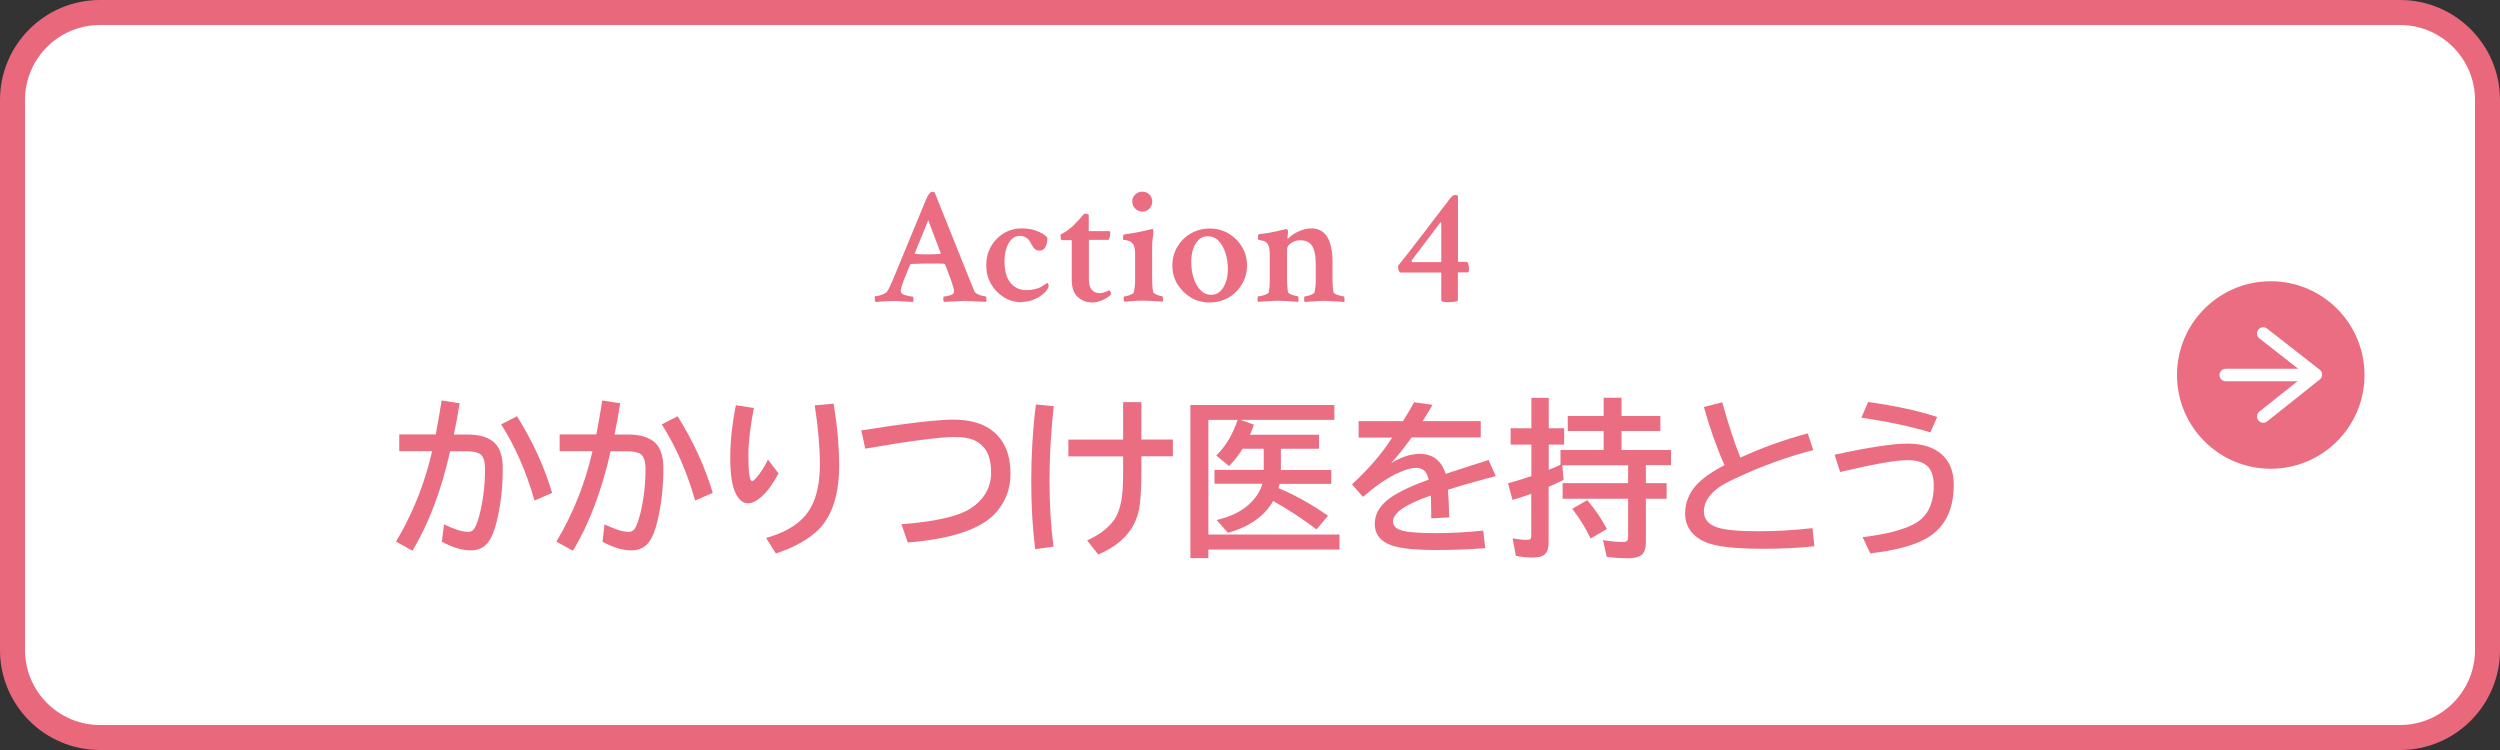 <?xml version="1.0" encoding="UTF-8"?><svg id="_レイヤー_1" xmlns="http://www.w3.org/2000/svg" viewBox="0 0 200 60"><rect x="0" y="0" width="200" height="60" fill="#333333" stroke="none"/><defs><style>.cls-1{fill:#ea6d81;}.cls-2{fill:#e9687c;}.cls-3{fill:#fff;}.cls-4{fill:none;stroke:#fff;stroke-linecap:round;stroke-linejoin:round;}</style></defs><rect class="cls-3" x="1" y="1" width="198" height="58" rx="7" ry="7"/><path class="cls-2" d="M192,2c3.31,0,6,2.69,6,6v44c0,3.31-2.69,6-6,6H8c-3.31,0-6-2.69-6-6V8c0-3.31,2.69-6,6-6h184M192,0H8C3.58,0,0,3.58,0,8v44c0,4.42,3.58,8,8,8h184c4.42,0,8-3.58,8-8V8c0-4.42-3.58-8-8-8h0Z"/><path class="cls-1" d="M70.03,24.14s-.05-.1-.05-.2c0-.16,0-.24.03-.24.07,0,.17-.02.31-.05s.27-.08.4-.14.21-.12.24-.18c.09-.13.17-.28.25-.45s.16-.36.25-.57l2.45-5.93c.21-.54.37-.85.49-.95.06-.06.14-.09.22-.09.06,0,.11.02.16.07l2.77,6.91c.07.17.14.33.2.49s.13.32.19.47c.04.09.11.16.24.23s.25.12.38.15.23.05.3.05c.04,0,.05.08.05.24,0,.1,0,.16-.03.2l-1.66-.08-1.71.08s-.05-.12-.05-.25c0-.12.02-.18.05-.18.11,0,.25-.03.44-.08s.29-.11.33-.18c.03-.05.04-.11.04-.17,0-.09-.02-.21-.07-.36s-.11-.33-.18-.55l-.46-1.23s-.07-.05-.09-.05c-.14,0-.31-.02-.49-.02s-.4,0-.64,0c-.47,0-.98.01-1.5.04-.05,0-.08.02-.08.05l-.5,1.23c-.09.22-.15.4-.19.55s-.06.25-.06.31c0,.11.05.19.15.26.05.04.13.07.24.1.11.03.22.06.34.08s.19.03.24.03c.03,0,.04.07.04.18,0,.06,0,.11,0,.15s-.01.07-.02.1c-.33-.02-.59-.04-.8-.05s-.4-.03-.57-.03-.39,0-.63.01-.58.03-.99.07ZM74.15,20.35c.32,0,.68-.01,1.08-.04l.03-.05-1-2.64-1.08,2.64s0,.05.03.05c.31.03.62.04.95.04Z"/><path class="cls-1" d="M81.76,24.18c-.54,0-1.02-.13-1.45-.4s-.77-.62-1.03-1.07-.38-.94-.38-1.49.12-1.03.36-1.47.58-.8,1.01-1.07c.43-.27.93-.41,1.49-.41.47,0,.88.08,1.25.23s.63.32.78.51c0,.3-.05.55-.15.74s-.25.3-.45.3c-.17,0-.3-.04-.4-.13s-.2-.23-.31-.44c-.19-.4-.49-.61-.88-.61s-.68.19-.9.57-.34.86-.34,1.44c0,.79.16,1.38.49,1.76s.74.57,1.24.57c.23,0,.42-.02.57-.05s.29-.07.44-.12c.07-.03.16-.07.26-.14s.25-.16.42-.27c.02,0,.04.04.07.08s.04.09.04.13c0,.17-.1.35-.31.56s-.47.38-.79.53-.66.22-1.01.22Z"/><path class="cls-1" d="M87.39,24.2c-.46,0-.85-.15-1.17-.44s-.48-.75-.48-1.36v-3.19h-.8c-.06,0-.09-.11-.09-.34,0-.07,0-.11.01-.12.18-.08.35-.18.51-.3s.33-.25.5-.4c.25-.25.54-.57.86-.95.04,0,.09,0,.13,0s.08.01.12.02c.08.03.12.05.12.08v1.29h.96c.2,0,.36,0,.47,0s.17,0,.18,0c.07,0,.11.04.11.12,0,.22-.04.41-.13.58h-1.58v3.18c0,.35.07.62.22.8.15.18.36.28.62.28.18,0,.36-.04.51-.11.16-.07.25-.11.26-.11.04,0,.07.03.12.12s.06.15.05.17c-.04.08-.13.17-.3.28s-.35.2-.57.28-.43.12-.64.12Z"/><path class="cls-1" d="M89.94,24.14s-.05-.12-.05-.25c0-.12.02-.18.05-.18.07,0,.16-.02.28-.05s.22-.08.32-.13.16-.1.16-.13c.04-.15.06-.31.08-.47s.03-.33.03-.5v-2.12c0-.41-.07-.69-.21-.84-.08-.1-.18-.16-.3-.2s-.22-.06-.32-.07-.14-.02-.14-.04c0-.26.02-.4.07-.4.28-.04.59-.09.93-.15s.64-.13.92-.19l.42-.11c.06,0,.09.09.09.26,0,.11-.02.28-.05.49s-.05.43-.05.64v2.5c0,.55.03.95.09,1.19.02.04.07.08.17.13s.2.1.32.13.19.05.24.05c.03,0,.04.06.05.18s0,.21-.02.25c-.27-.02-.55-.04-.83-.05s-.51-.03-.7-.03c-.27,0-.55,0-.84.03s-.53.04-.72.05ZM91.39,16.93c-.22,0-.41-.08-.57-.24s-.24-.35-.24-.57.08-.41.24-.56.35-.23.57-.23.41.08.56.23.23.34.23.56-.08.41-.23.57-.34.24-.56.24Z"/><path class="cls-1" d="M96.78,24.2c-.55,0-1.06-.13-1.51-.4s-.81-.63-1.08-1.07-.4-.94-.4-1.49.13-1.05.4-1.5.62-.8,1.07-1.06.96-.4,1.51-.4,1.06.13,1.51.4.81.62,1.08,1.07.4.94.4,1.49-.13,1.04-.4,1.49-.62.81-1.07,1.07-.95.4-1.52.4ZM96.91,23.58c.28,0,.52-.09.71-.28s.34-.43.45-.74.16-.65.16-1.01c0-.47-.06-.91-.19-1.31s-.31-.72-.55-.97-.54-.37-.89-.37c-.27,0-.51.09-.7.28s-.35.43-.45.74-.15.65-.15,1.02c0,.47.06.91.19,1.31s.31.72.56.97.54.37.87.37Z"/><path class="cls-1" d="M100.65,24.16s-.05-.12-.05-.25.02-.2.05-.2c.07,0,.17-.02.3-.05s.25-.07.36-.12.17-.09.18-.13c.06-.25.09-.57.09-.96v-2.15c0-.4-.07-.68-.21-.84-.08-.1-.18-.16-.3-.19s-.22-.05-.31-.07-.13-.03-.13-.06c0-.25.02-.38.07-.4.2-.02.5-.06.89-.13s.76-.15,1.1-.24c.02,0,.06-.02.12-.03s.1-.02.11-.02c.04,0,.07.03.09.09s.04.11.04.15c-.02.12-.03.22-.04.3s-.01.14-.01.17c0,.04,0,.07.03.07,0,0,.03-.01.05-.04.21-.21.48-.4.81-.55s.67-.24,1.01-.24c1.13,0,1.7.9,1.7,2.7v1.25c0,.55.03.95.09,1.19.02.04.08.08.19.13s.23.09.36.12.22.05.27.05c.03,0,.04.06.05.19s0,.21-.02.26c-.04,0-.16-.02-.36-.03s-.43-.03-.67-.04-.43-.02-.57-.02-.32,0-.55.02-.44.03-.63.04-.32.02-.38.03c-.04-.04-.05-.12-.05-.25s.02-.2.05-.2c.07,0,.16-.02.28-.05s.22-.07.32-.12.16-.09.17-.13c.04-.13.06-.28.08-.44s.03-.33.03-.53v-1.25c0-.73-.1-1.24-.3-1.53s-.51-.44-.94-.44c-.28,0-.53.08-.74.23s-.32.32-.32.49v2.27c0,.55.03.95.09,1.19.02.04.08.08.18.13s.22.09.34.12.21.05.25.05c.04,0,.05.06.06.19s0,.21-.02.26c-.04,0-.17-.02-.38-.03s-.42-.03-.65-.04-.41-.02-.55-.02-.33,0-.57.02-.46.03-.67.04-.34.02-.39.03Z"/><path class="cls-1" d="M115.93,24.18c-.42,0-.63-.05-.63-.15v-2.23h-3.31c-.1-.12-.15-.3-.15-.53.29-.34,1.03-1.3,2.23-2.86.59-.77,1.05-1.38,1.39-1.82s.55-.72.64-.83c.1-.11.21-.16.33-.16.14,0,.21.04.21.13v5.22h.67c.14,0,.21.24.21.71,0,.04-.04.09-.11.13h-.78v2.27c-.12.07-.36.11-.71.11ZM113.02,20.97h2.28v-3.08c0-.07-.02-.11-.05-.11l-.03.03-2.28,3.01s-.01.02-.01.04c0,.08.03.12.09.12Z"/><path class="cls-1" d="M31.95,34.75h2.91c.13-.68.28-1.52.44-2.52l.03-.19,1.44.22c-.15.93-.3,1.76-.46,2.5h1.04c1.05,0,1.8.24,2.26.71.41.43.61,1.09.61,1.99,0,1.51-.16,2.93-.48,4.25-.18.75-.41,1.3-.67,1.65-.33.44-.8.67-1.39.67-.71,0-1.48-.23-2.33-.69l.17-1.39c.83.4,1.48.6,1.94.6.25,0,.43-.13.56-.39.14-.28.28-.69.4-1.22.25-1.07.38-2.2.38-3.4,0-.62-.12-1.03-.38-1.21-.22-.15-.6-.23-1.15-.23h-1.26c-.7,3.11-1.7,5.77-3.01,7.96l-1.32-.73c1.35-2.26,2.31-4.68,2.89-7.24h-2.63v-1.35ZM42.76,40.04c-.66-2.31-1.55-4.34-2.67-6.09l1.27-.65c1.26,2.01,2.19,4.06,2.81,6.13l-1.4.61Z"/><path class="cls-1" d="M44.8,34.75h2.91c.13-.68.28-1.52.44-2.52l.03-.19,1.44.22c-.15.93-.3,1.76-.46,2.5h1.04c1.05,0,1.8.24,2.26.71.41.43.61,1.09.61,1.99,0,1.51-.16,2.93-.48,4.25-.18.75-.41,1.3-.67,1.65-.33.44-.8.67-1.39.67-.71,0-1.48-.23-2.33-.69l.16-1.39c.83.4,1.48.6,1.94.6.25,0,.43-.13.56-.39.14-.28.27-.69.4-1.22.25-1.07.38-2.2.38-3.4,0-.62-.13-1.03-.38-1.21-.22-.15-.6-.23-1.15-.23h-1.26c-.7,3.11-1.7,5.77-3.01,7.96l-1.33-.73c1.35-2.26,2.31-4.68,2.89-7.24h-2.63v-1.35ZM55.61,40.04c-.66-2.31-1.55-4.34-2.67-6.09l1.27-.65c1.26,2.01,2.19,4.06,2.81,6.13l-1.4.61Z"/><path class="cls-1" d="M62.28,37.88c-.44.82-.89,1.44-1.35,1.85-.4.36-.76.53-1.09.53-.42,0-.76-.29-1.02-.86-.27-.6-.4-1.53-.4-2.81s.15-2.67.45-4.17l1.44.22c-.29,1.49-.44,2.74-.44,3.77,0,1.38.1,2.08.3,2.08.07,0,.2-.11.38-.32.28-.32.58-.78.89-1.4l.84,1.1ZM61.28,43.04c1.35-.38,2.37-.94,3.05-1.69.84-.92,1.26-2.31,1.26-4.17,0-1.41-.14-2.99-.41-4.75l1.51-.14c.29,1.78.44,3.43.44,4.96,0,2.49-.64,4.28-1.92,5.37-.78.67-1.83,1.22-3.14,1.66l-.78-1.24Z"/><path class="cls-1" d="M68.91,34.43c3.65-.58,6.1-.86,7.35-.86,1.38,0,2.46.32,3.22.96.91.76,1.36,1.88,1.36,3.38,0,1.17-.38,2.19-1.13,3.06-1.15,1.33-3.51,2.14-7.09,2.43l-.5-1.46c2.41-.19,4.12-.54,5.13-1.04.54-.27.98-.62,1.33-1.05.47-.59.71-1.27.71-2.04,0-.95-.22-1.65-.66-2.1-.22-.23-.47-.4-.73-.51-.37-.16-.9-.24-1.58-.24-1.12,0-3.49.31-7.1.93l-.31-1.44Z"/><path class="cls-1" d="M82.82,43.93c-.22-1.66-.32-3.47-.32-5.44,0-2.09.12-4.13.37-6.13l1.43.13c-.23,2.09-.34,4.08-.34,5.97s.11,3.68.32,5.27l-1.45.2ZM89.84,32.17h1.47v2.99h2.52v1.34h-2.52v1.08c0,1.48-.06,2.54-.19,3.18-.32,1.61-1.41,2.81-3.26,3.6l-.89-1.13c1.15-.52,1.94-1.18,2.35-1.96.26-.52.43-1.21.49-2.07.03-.41.04-.92.04-1.54v-1.15h-4.38v-1.34h4.38v-2.99Z"/><path class="cls-1" d="M102.47,35.91v1.69h4.03v1.11h-4.13c-.03.12-.06.23-.09.34,1.32.55,2.64,1.29,3.96,2.21l-.92,1.09c-1.17-.88-2.33-1.64-3.47-2.27-.68,1.2-1.88,2.05-3.61,2.55l-.91-1.03c1.1-.26,1.96-.67,2.59-1.25.54-.49.9-1.04,1.07-1.65h-3.83v-1.11h3.94v-1.69h-1.69c-.33.53-.69.99-1.09,1.38l-1.02-.84c.75-.73,1.32-1.68,1.71-2.85h-2.34v9.17h10.49v1.2h-10.49v.69h-1.44v-12.25h11.52v1.19h-7.51l1.07.38c-.11.32-.21.59-.31.81h5.52v1.12h-3.05Z"/><path class="cls-1" d="M108.69,33.69h3.55c.39-.62.69-1.13.89-1.51l1.47.21c-.13.24-.36.62-.7,1.16l-.09.14h4.65v1.3h-5.52c-.58.79-1.12,1.48-1.65,2.06.83-.5,1.59-.74,2.27-.74,1.06,0,1.76.53,2.09,1.6,1.12-.37,2.27-.74,3.44-1.11l.57,1.28-.23.07-.65.17c-1.23.33-2.21.62-2.95.86.05.57.09,1.31.11,2.21l-1.44.08c0-.52-.01-1.09-.03-1.7v-.13c-2.02.69-3.03,1.39-3.03,2.08,0,.36.26.61.78.74.5.13,1.4.19,2.69.19,1.19,0,2.44-.07,3.75-.2l.16,1.4c-1.27.1-2.59.15-3.95.15-1.68,0-2.87-.13-3.58-.38-.87-.32-1.31-.89-1.31-1.71,0-.69.31-1.31.93-1.84.64-.55,1.77-1.12,3.39-1.7-.09-.34-.2-.58-.35-.71-.16-.15-.38-.23-.65-.23-.44,0-.98.17-1.64.49-.81.4-1.68,1.01-2.62,1.83l-.88-1c1.37-1.27,2.44-2.52,3.21-3.74h-2.68v-1.3Z"/><path class="cls-1" d="M131.67,37.22v1.43h1.66v1.25h-1.66v3.5c0,.39-.08.68-.23.88-.2.25-.59.38-1.17.38-.62,0-1.19-.04-1.73-.11l-.3-1.34c.66.1,1.19.15,1.59.15.19,0,.31-.04.36-.12.04-.06.06-.16.06-.29v-3.05h-5.24v-1.25h5.24v-1.43h-5.27l.11,1.17c-.49.24-.89.43-1.2.55v4.46c0,.44-.1.76-.3.94-.18.17-.49.26-.94.26-.49,0-.95-.04-1.38-.13l-.26-1.4c.47.08.85.12,1.13.12.14,0,.23-.02.28-.06.05-.05.08-.14.08-.28v-3.35c-.5.18-1,.35-1.5.49l-.36-1.33c.76-.21,1.38-.4,1.87-.57v-2.52h-1.66v-1.31h1.66v-2.43h1.39v2.43h1.23v1.31h-1.23v2.01c.29-.11.61-.25.94-.4v-1.18h3.45v-1.52h-2.87v-1.2h2.87v-1.46h1.43v1.46h3.11v1.2h-3.11v1.52h3.96v1.21h-2.01ZM127.25,43.08c-.39-.82-.88-1.61-1.47-2.38l1.2-.69c.63.74,1.15,1.51,1.57,2.31l-1.3.76Z"/><path class="cls-1" d="M145.16,43.7c-1.3.14-2.65.2-4.03.2-2.05,0-3.48-.13-4.3-.39-.6-.19-1.07-.47-1.42-.84-.4-.44-.6-.97-.6-1.59,0-.82.28-1.56.84-2.21.48-.56,1.25-1.11,2.31-1.66-.61-1.36-1.16-2.91-1.65-4.65l1.47-.38c.46,1.67.94,3.15,1.45,4.43,1.69-.78,3.49-1.43,5.39-1.94l.44,1.34c-2.08.53-4.15,1.28-6.21,2.25-.64.3-1.09.55-1.36.74-.79.58-1.18,1.22-1.18,1.92,0,.61.36,1.04,1.09,1.28.61.2,1.69.3,3.26.3,1.45,0,2.89-.08,4.34-.25l.15,1.47Z"/><path class="cls-1" d="M146.8,36.37c2.67-.58,4.6-.88,5.8-.88s2.09.29,2.74.86c.64.57.96,1.38.96,2.43,0,2-.71,3.42-2.14,4.26-.98.58-2.49.99-4.54,1.23l-.61-1.3c1.87-.22,3.26-.58,4.17-1.08,1.02-.56,1.52-1.58,1.52-3.05,0-.67-.15-1.16-.44-1.48-.33-.36-.89-.55-1.66-.55-.93,0-2.73.32-5.39.95l-.44-1.38ZM154.43,34.59c-1.58-.48-3.42-.87-5.52-1.17l.54-1.26c2.21.31,4.05.71,5.52,1.2l-.54,1.23Z"/><circle class="cls-1" cx="181.66" cy="30" r="7.5"/><line class="cls-4" x1="184.44" y1="30" x2="178.06" y2="30"/><polyline class="cls-4" points="181.06 26.68 185.27 29.97 181.06 33.32"/></svg>